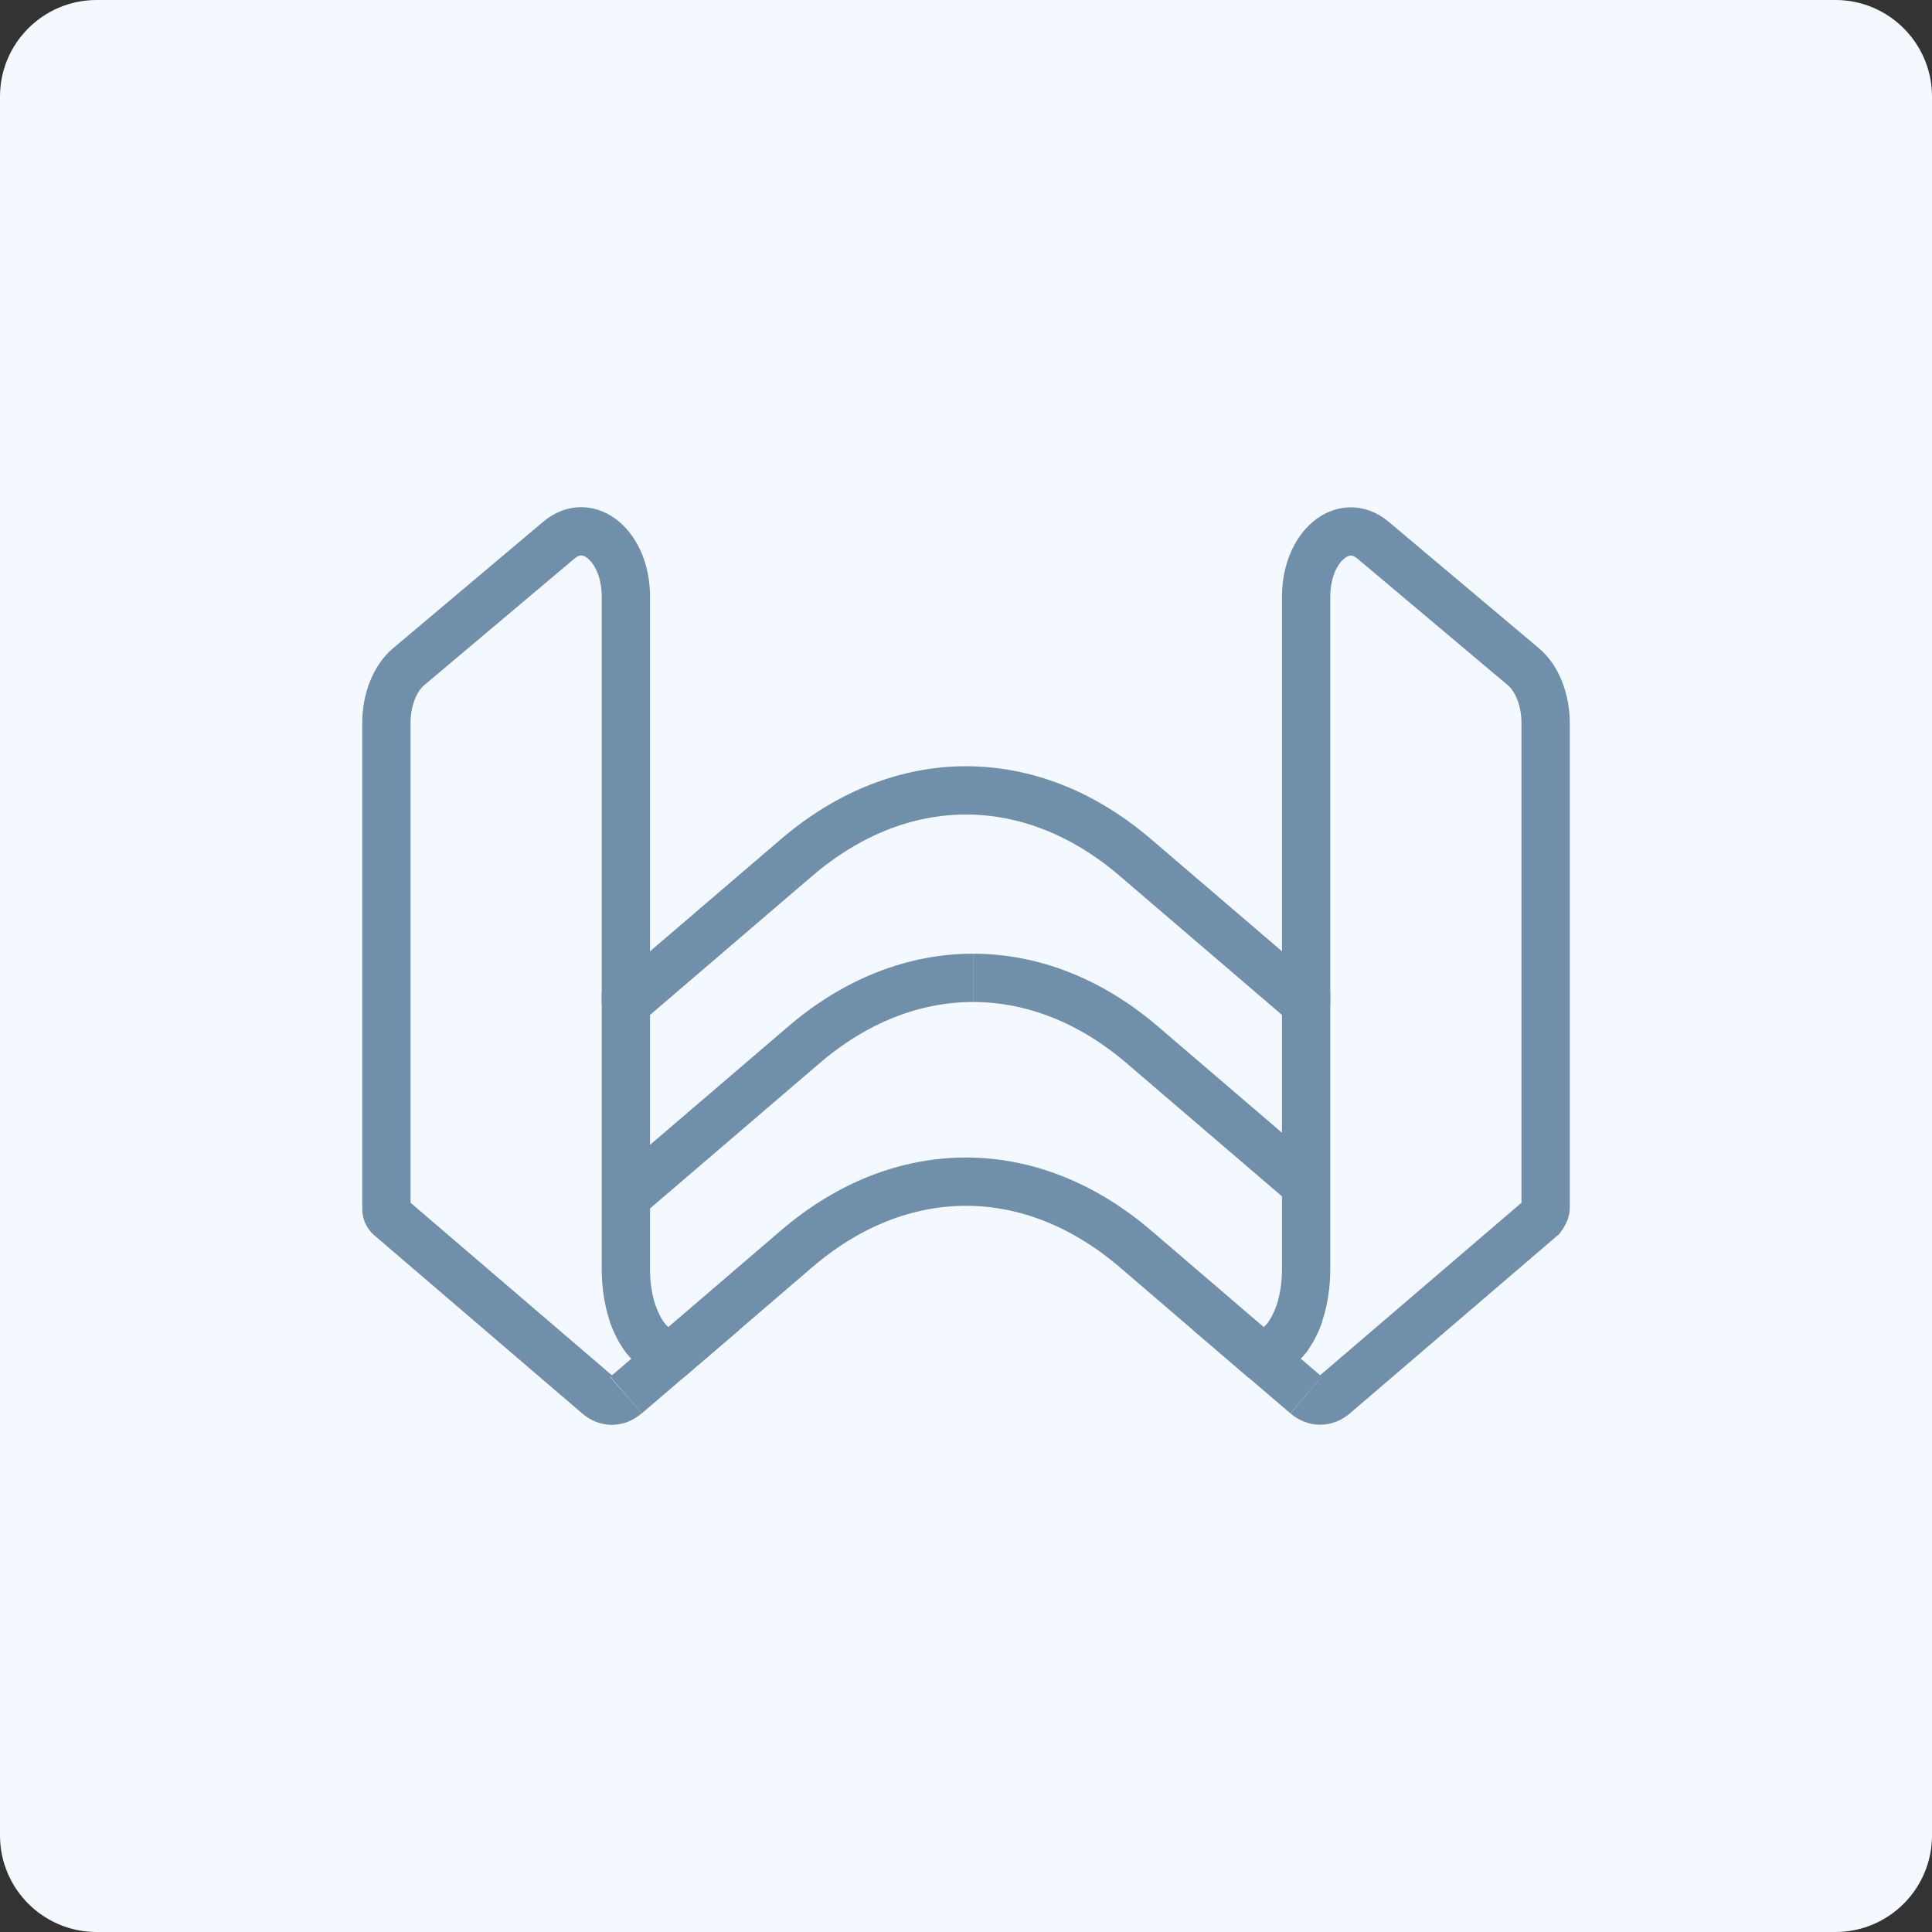 <svg width="80" height="80" viewBox="0 0 80 80" fill="none" xmlns="http://www.w3.org/2000/svg">
<rect x="0" y="0" width="80" height="80" fill="#333333" stroke="none"/>
<path d="M0 4C0 1.791 1.791 0 4 0H76C78.209 0 80 1.791 80 4V76C80 78.209 78.209 80 76 80H4C1.791 80 0 78.209 0 76V4Z" fill="#F4F9FF"/>
<path d="M40 32.728C42.435 32.728 44.864 33.66 47.03 35.523L54.084 41.565V52.542C54.084 53.17 53.996 53.804 53.809 54.371C53.774 54.459 53.744 54.547 53.709 54.635C53.674 54.722 53.633 54.81 53.586 54.898C53.545 54.986 53.498 55.073 53.446 55.154C53.393 55.242 53.335 55.323 53.282 55.398C53.223 55.472 53.159 55.546 53.095 55.607C52.825 55.877 52.492 56.052 52.076 56.052L47.03 51.725C44.858 49.862 42.429 48.93 40 48.93" stroke="#708FAA" stroke-width="2" stroke-miterlimit="10"/>
<path d="M54.084 41.565V24.708C54.084 22.629 55.624 21.333 56.859 22.372L63.076 27.604C63.649 28.084 64.001 28.981 64.001 29.94V50.035C64.001 50.178 63.831 50.409 63.831 50.409L55.243 57.767C54.886 58.071 54.441 58.071 54.084 57.767" stroke="#708FAA" stroke-width="2" stroke-miterlimit="10"/>
<path d="M54.084 57.767L52.082 56.052C52.498 56.052 52.831 55.877 53.1 55.607C53.165 55.546 53.223 55.472 53.288 55.398C53.34 55.323 53.399 55.242 53.452 55.154C53.504 55.073 53.551 54.986 53.592 54.898C53.639 54.81 53.674 54.722 53.715 54.635C53.756 54.547 53.785 54.459 53.815 54.371" stroke="#708FAA" stroke-width="2" stroke-miterlimit="10"/>
<path d="M40 48.93C37.565 48.93 35.136 49.862 32.97 51.725L27.924 56.053C27.508 56.053 27.175 55.877 26.905 55.607C26.841 55.546 26.782 55.472 26.718 55.398C26.665 55.324 26.607 55.242 26.554 55.155C26.501 55.074 26.455 54.986 26.414 54.898C26.367 54.81 26.332 54.723 26.291 54.635C26.25 54.547 26.22 54.459 26.191 54.372C26.004 53.804 25.916 53.17 25.916 52.542V41.565L32.97 35.523C35.141 33.66 37.571 32.728 40 32.728" stroke="#708FAA" stroke-width="2" stroke-miterlimit="10"/>
<path d="M25.916 57.767C25.559 58.078 25.114 58.078 24.757 57.767L16.17 50.409C16.17 50.409 16.161 50.401 16.147 50.389C16.052 50.308 16 50.189 16 50.064V29.94C16 28.975 16.351 28.084 16.925 27.604L23.142 22.366C24.377 21.326 25.916 22.629 25.916 24.701V41.558" stroke="#708FAA" stroke-width="2" stroke-miterlimit="10"/>
<path d="M26.191 54.372C26.226 54.459 26.256 54.547 26.291 54.635C26.326 54.723 26.367 54.81 26.413 54.898C26.454 54.986 26.501 55.074 26.554 55.155C26.607 55.242 26.665 55.324 26.718 55.398C26.776 55.472 26.841 55.546 26.905 55.607C27.174 55.877 27.508 56.053 27.924 56.053L25.922 57.767" stroke="#708FAA" stroke-width="2" stroke-miterlimit="10"/>
<path d="M40.294 40.491C42.729 40.491 45.158 41.422 47.324 43.286L54.377 49.328" stroke="#708FAA" stroke-width="2" stroke-miterlimit="10"/>
<path d="M26.209 49.328L33.263 43.286C35.428 41.422 37.858 40.491 40.293 40.491" stroke="#708FAA" stroke-width="2" stroke-miterlimit="10"/>
</svg>
